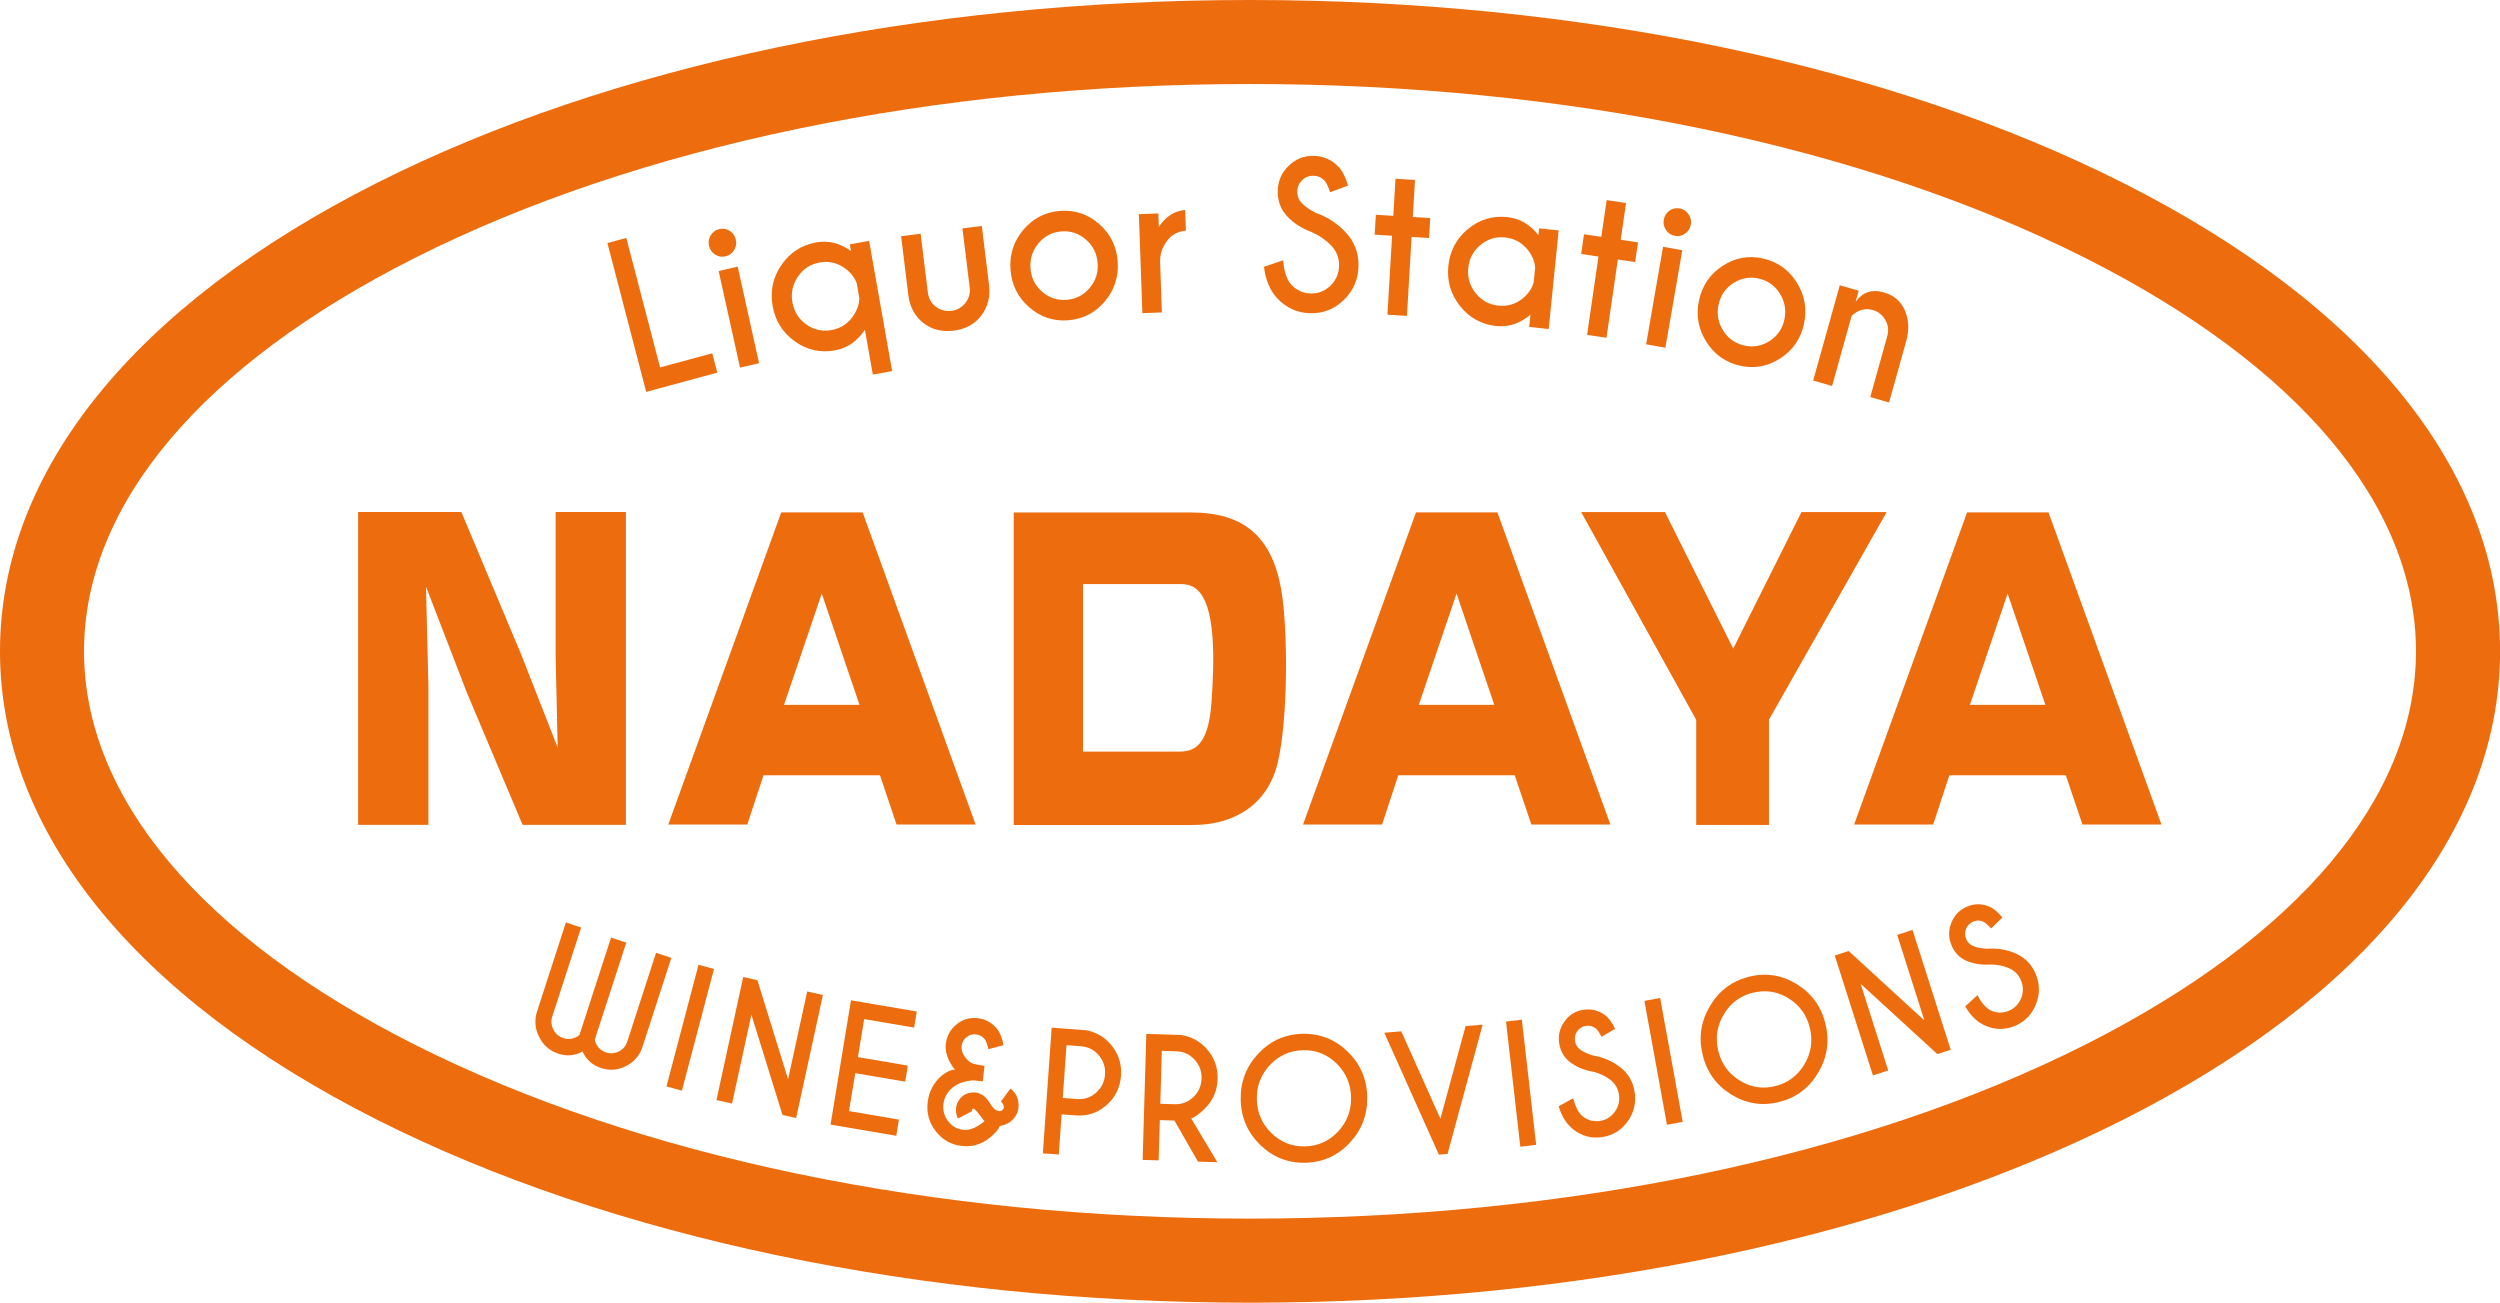 <?xml version="1.0" encoding="utf-8"?>
<svg xmlns="http://www.w3.org/2000/svg" id="_レイヤー_1" data-name="レイヤー 1" viewBox="0 0 375.53 195.68">
  <defs>
    <style>
      .cls-1 {
        fill: #ec6c0e;
      }
    </style>
  </defs>
  <path class="cls-1" d="M187.77,195.68c-49.44,0-96.02-9.76-131.15-27.49C20.11,149.78,0,124.79,0,97.83S20.11,45.9,56.61,27.48C91.75,9.76,138.33,0,187.77,0s96.01,9.76,131.15,27.48c36.51,18.41,56.62,43.4,56.62,70.35s-20.11,51.94-56.61,70.36c-35.14,17.72-81.71,27.49-131.15,27.49Zm0-183.06c-47.5,0-92.06,9.28-125.47,26.13C30.26,54.91,12.62,75.89,12.62,97.83s17.64,42.93,49.68,59.09c33.41,16.85,77.97,26.13,125.47,26.13s92.06-9.28,125.46-26.13c32.04-16.16,49.68-37.15,49.68-59.09s-17.64-42.93-49.68-59.08c-33.41-16.85-77.96-26.13-125.47-26.13Z"/>
  <g>
    <path class="cls-1" d="M87.05,155.44l4.74-14.61,2.28,.77-4.74,14.61c.03,.15,.11,.35,.22,.6,.33,.63,.82,1.05,1.47,1.27,.65,.22,1.3,.17,1.93-.14,.63-.31,1.06-.81,1.27-1.47l4.33-13.35,2.29,.77-4.36,13.45c-.44,1.26-1.25,2.19-2.43,2.79-1.22,.63-2.48,.73-3.79,.29-1.29-.43-2.21-1.26-2.76-2.47-1.15,.64-2.38,.75-3.67,.31-1.3-.44-2.25-1.28-2.86-2.53-.6-1.2-.71-2.44-.32-3.72l4.36-13.45,2.28,.77-4.33,13.35c-.22,.67-.16,1.32,.16,1.96,.32,.64,.81,1.06,1.47,1.29,.66,.22,1.3,.18,1.92-.12,.24-.12,.42-.24,.53-.35Z"/>
    <path class="cls-1" d="M107.25,145.55l-4.82,18.28-2.32-.63,4.82-18.28,2.32,.63Z"/>
    <path class="cls-1" d="M111.63,146.75l2.14,.49,4.61,14.88,2.87-13.19,2.36,.53-4.02,18.48-2.05-.46-4.67-15.06-2.91,13.35-2.34-.53,4.02-18.48Z"/>
    <path class="cls-1" d="M137.71,151.95l-.4,2.41-7.5-1.28-.94,5.71,7.5,1.28-.4,2.41-7.5-1.28-.94,5.7,7.5,1.28-.4,2.43-9.87-1.68,3.07-18.67,9.87,1.68Z"/>
    <path class="cls-1" d="M152.97,165.56c.05,.29,.05,.57,.02,.84-.06,.52-.25,1.01-.58,1.44-.5,.69-1.24,1.13-2.21,1.29-.24,.55-.74,1.14-1.51,1.76-1.26,1.02-2.68,1.43-4.27,1.24-1.58-.19-2.87-.93-3.86-2.21-1-1.28-1.4-2.73-1.21-4.36,.18-1.61,.9-2.94,2.13-4.01,.74-.58,1.39-.87,1.95-.87-1.05-1.36-1.5-2.66-1.36-3.87,.14-1.2,.68-2.18,1.62-2.94,.94-.76,2.01-1.07,3.2-.92,1.19,.14,2.16,.69,2.91,1.65,.42,.53,.74,1.32,.94,2.39l-2.27,.61c-.18-.75-.36-1.25-.55-1.49-.33-.42-.77-.66-1.31-.73-.53-.06-1.01,.07-1.43,.41-.42,.33-.66,.78-.73,1.32-.06,.56,.08,1.07,.42,1.55,.35,.48,.68,.81,1,.98,.32,.17,.99,.33,2.02,.46l-.27,2.34-1.41-.16c-1.39,.11-2.46,.5-3.21,1.16s-1.18,1.47-1.29,2.42c-.11,.95,.13,1.81,.71,2.56,.58,.75,1.34,1.19,2.28,1.3,.93,.11,1.99-.32,3.19-1.31-.19-.21-.53-.63-1.01-1.28-.18-.21-.32-.36-.43-.46-.1-.08-.18-.13-.25-.14h-.01c-.08,0-.14,.04-.18,.11-.02,.03-.03,.06-.03,.09,0,.05,0,.12,.03,.18l-2.12,1.11c-.14-.26-.23-.55-.27-.87-.03-.25-.04-.49-.01-.73,.05-.44,.22-.86,.49-1.25,.44-.59,1.01-.94,1.71-1.04,.25-.04,.49-.05,.73-.02,.44,.05,.84,.22,1.22,.5,.32,.24,.66,.65,1.03,1.24s.74,.93,1.11,1.02c.05,.02,.1,.02,.15,.03,.29,.04,.51-.08,.67-.34,.04-.07,.06-.14,.07-.22,.03-.25-.11-.55-.43-.89l1.42-1.94c.67,.51,1.06,1.19,1.19,2.03Z"/>
    <path class="cls-1" d="M159.47,167.38l-.43,6.04-2.39-.17,1.32-18.88,5.26,.39c1.47,.31,2.69,1.03,3.64,2.15,1.14,1.35,1.64,2.9,1.52,4.67-.13,1.78-.85,3.25-2.16,4.41-1.32,1.17-2.84,1.68-4.58,1.56l-2.19-.16Zm.73-10.38l-.56,7.93,2.19,.16c1.06,.08,2.01-.24,2.82-.96,.81-.72,1.26-1.63,1.34-2.73,.08-1.09-.24-2.05-.94-2.88-.71-.83-1.59-1.28-2.66-1.36l-2.19-.16Z"/>
    <path class="cls-1" d="M176.41,168.32l-2.19-.07-.18,6.05-2.4-.07,.55-18.92,5.27,.16c1.49,.25,2.73,.92,3.73,2,1.19,1.3,1.76,2.83,1.71,4.6-.05,1.78-.71,3.28-1.98,4.51-.88,.84-1.54,1.31-1.99,1.41l3.93,6.59-2.91-.09-3.54-6.17Zm-1.89-10.47l-.23,7.95,2.19,.07c1.07,.03,1.99-.33,2.78-1.08s1.19-1.68,1.23-2.79c.03-1.1-.32-2.04-1.06-2.84-.74-.8-1.64-1.21-2.71-1.24l-2.19-.07Z"/>
    <path class="cls-1" d="M202.44,157.97c1.9,1.85,2.88,4.11,2.93,6.79,.06,2.67-.82,4.98-2.63,6.91-1.81,1.94-4.03,2.93-6.66,2.99-2.62,.06-4.88-.84-6.78-2.68-1.9-1.85-2.88-4.11-2.93-6.79-.06-2.67,.82-4.98,2.63-6.91,1.81-1.93,4.03-2.93,6.66-2.99,2.62-.06,4.88,.84,6.78,2.68Zm-6.73-.21c-1.96,.05-3.61,.79-4.96,2.23-1.35,1.44-2,3.15-1.96,5.15,.05,2,.77,3.68,2.19,5.06,1.42,1.38,3.1,2.05,5.05,2,1.96-.04,3.61-.79,4.96-2.23,1.35-1.44,2-3.16,1.96-5.16-.05-1.99-.77-3.68-2.18-5.06-1.41-1.38-3.09-2.04-5.05-2Z"/>
    <path class="cls-1" d="M216.14,173.45l-8.2-18.32,2.55-.21,5.88,13.13,3.78-13.92,2.56-.21-5.27,19.41-1.3,.11Z"/>
    <path class="cls-1" d="M228.6,153.17l2.15,18.8-2.38,.28-2.15-18.8,2.39-.28Z"/>
    <path class="cls-1" d="M239.31,160.99c-1.36-.24-2.51-.72-3.44-1.42-.93-.7-1.48-1.66-1.66-2.87-.18-1.19,.09-2.28,.8-3.27,.71-.99,1.66-1.57,2.86-1.75,1.18-.18,2.25,.09,3.22,.81,.55,.39,1.05,1.08,1.52,2.05l-2.03,1.2c-.37-.68-.67-1.11-.92-1.29-.43-.32-.91-.43-1.44-.35-.54,.08-.96,.34-1.28,.78s-.44,.93-.36,1.47c.08,.55,.34,.98,.77,1.3,.48,.36,1.12,.65,1.92,.89,1.51,.25,2.84,.82,3.99,1.68,1.29,.96,2.06,2.24,2.29,3.86,.24,1.61-.12,3.08-1.07,4.39-.95,1.31-2.22,2.09-3.79,2.33-1.59,.24-3.02-.12-4.3-1.1-1.03-.78-1.78-1.95-2.26-3.52l2.18-1.21c.35,1.36,.85,2.28,1.5,2.77,.76,.57,1.6,.78,2.52,.64,.93-.14,1.67-.6,2.23-1.37,.56-.77,.77-1.63,.63-2.58-.14-.94-.59-1.7-1.35-2.27-.72-.54-1.56-.94-2.53-1.18Z"/>
    <path class="cls-1" d="M249.37,149.9l3.39,18.61-2.36,.45-3.39-18.61,2.36-.45Z"/>
    <path class="cls-1" d="M269.94,147.86c2.24,1.4,3.67,3.39,4.28,5.99,.62,2.6,.24,5.04-1.13,7.32-1.37,2.29-3.33,3.74-5.88,4.37-2.55,.63-4.94,.24-7.18-1.15-2.24-1.4-3.67-3.39-4.28-5.99-.62-2.6-.24-5.04,1.13-7.32,1.37-2.29,3.33-3.74,5.88-4.37,2.55-.63,4.94-.24,7.19,1.15Zm-6.62,1.25c-1.9,.47-3.37,1.55-4.38,3.25-1.02,1.7-1.3,3.52-.84,5.46,.46,1.94,1.52,3.43,3.2,4.47,1.67,1.04,3.45,1.33,5.35,.86,1.9-.47,3.36-1.55,4.38-3.25,1.02-1.7,1.3-3.52,.84-5.46-.46-1.94-1.52-3.43-3.19-4.47-1.67-1.04-3.45-1.32-5.35-.85Z"/>
    <path class="cls-1" d="M275.6,143.54l2.09-.69,11.38,10.44-4.09-12.85,2.3-.76,5.74,18-2,.66-11.53-10.56,4.14,13.01-2.29,.76-5.73-18Z"/>
    <path class="cls-1" d="M299.05,144.88c-1.39,.09-2.61-.1-3.67-.56-1.06-.46-1.82-1.26-2.27-2.4-.44-1.12-.43-2.24,.03-3.37,.47-1.13,1.26-1.92,2.38-2.38,1.1-.46,2.21-.45,3.31,.02,.62,.25,1.27,.8,1.95,1.63l-1.7,1.65c-.51-.57-.91-.92-1.19-1.04-.49-.21-.98-.21-1.48,0-.5,.21-.86,.56-1.07,1.06-.21,.5-.22,1-.01,1.52,.2,.51,.55,.88,1.05,1.09,.55,.23,1.24,.37,2.07,.41,1.52-.11,2.95,.12,4.27,.69,1.47,.63,2.51,1.69,3.11,3.21,.6,1.51,.59,3.02-.04,4.53-.63,1.51-1.68,2.56-3.15,3.17-1.48,.61-2.96,.6-4.44-.05-1.18-.51-2.18-1.47-3-2.89l1.84-1.69c.65,1.24,1.35,2.02,2.09,2.34,.87,.37,1.73,.38,2.6,.02,.87-.36,1.48-.98,1.85-1.86,.37-.88,.37-1.77,.02-2.66-.35-.88-.96-1.51-1.83-1.89-.83-.36-1.74-.54-2.73-.55Z"/>
  </g>
  <g>
    <path class="cls-1" d="M97.07,58.87l-5.83-22.36,2.84-.77,5.07,19.45,7.84-2.12,.76,2.9-10.68,2.9Z"/>
    <path class="cls-1" d="M109.61,34.68c.48,.3,.79,.74,.92,1.32,.13,.57,.04,1.1-.27,1.59-.31,.49-.74,.79-1.3,.92-.54,.12-1.06,.04-1.54-.27-.48-.3-.79-.74-.92-1.32-.13-.57-.03-1.1,.27-1.59s.73-.79,1.28-.92c.55-.13,1.07-.04,1.56,.26Zm1.2,5.37l3.21,14.51-2.86,.66-3.21-14.51,2.86-.66Z"/>
    <path class="cls-1" d="M127.83,37.72l-.18-1.01,2.9-.53,3.46,19.56-2.9,.53-1.19-6.74c-1.14,1.73-2.63,2.76-4.48,3.1-2.2,.4-4.21-.05-6.04-1.35-1.83-1.3-2.94-3.07-3.34-5.31-.4-2.24,.04-4.29,1.31-6.15,1.27-1.86,3-3,5.2-3.4,1.85-.34,3.6,.09,5.26,1.29Zm1.24,7l-.38-2.18c-.33-.89-.93-1.64-1.8-2.26-1.14-.82-2.41-1.1-3.78-.85-1.38,.25-2.47,.97-3.26,2.14s-1.07,2.46-.82,3.85c.25,1.4,.95,2.51,2.09,3.32,1.15,.81,2.41,1.09,3.79,.84,1.38-.25,2.46-.96,3.26-2.13,.6-.88,.91-1.8,.91-2.75Z"/>
    <path class="cls-1" d="M143.33,49.66c-1.83,.23-3.37-.15-4.63-1.14-1.26-1-2-2.35-2.24-4.06l-1.1-8.98,2.93-.37,1.09,8.87c.11,.85,.5,1.55,1.18,2.08,.69,.53,1.48,.74,2.39,.63,.84-.11,1.52-.5,2.06-1.19,.54-.68,.76-1.46,.65-2.32l-1.09-8.87,2.91-.37,1.1,8.98c.18,1.71-.21,3.21-1.18,4.49-.98,1.28-2.34,2.03-4.08,2.25Z"/>
    <path class="cls-1" d="M159.24,31.68c2.22-.17,4.18,.49,5.87,1.97,1.69,1.49,2.62,3.36,2.78,5.63,.16,2.27-.48,4.26-1.93,5.99-1.45,1.73-3.29,2.67-5.52,2.84-2.22,.17-4.17-.49-5.86-1.97-1.69-1.48-2.62-3.36-2.79-5.63-.17-2.27,.48-4.26,1.93-5.99,1.46-1.72,3.29-2.67,5.51-2.84Zm-3.24,4.86c-.91,1.08-1.31,2.33-1.21,3.75,.1,1.42,.68,2.6,1.74,3.52s2.29,1.33,3.68,1.23c1.4-.11,2.55-.7,3.46-1.77,.91-1.07,1.32-2.32,1.21-3.75-.1-1.41-.69-2.59-1.75-3.52-1.06-.94-2.29-1.35-3.68-1.24-1.4,.11-2.55,.7-3.46,1.79Z"/>
    <path class="cls-1" d="M174.07,34.07c1.04-1.55,2.36-2.4,3.96-2.53l.11,3.11c-1.07,.1-1.9,.48-2.51,1.15-.92,1-1.38,2.16-1.37,3.49l.27,7.64-2.93,.11-.53-14.87,2.93-.11,.07,2.01Z"/>
    <path class="cls-1" d="M197.19,34.93c-1.59-.59-2.88-1.4-3.85-2.44-.97-1.04-1.44-2.32-1.41-3.82,.03-1.47,.58-2.73,1.64-3.76,1.06-1.04,2.33-1.53,3.8-1.5,1.46,.04,2.69,.59,3.71,1.67,.57,.59,1.04,1.52,1.41,2.8l-2.69,1c-.3-.89-.58-1.48-.84-1.75-.45-.47-1-.72-1.65-.73-.66-.02-1.23,.2-1.71,.66-.47,.46-.72,1.02-.73,1.69-.02,.68,.2,1.25,.65,1.74,.51,.53,1.22,1.03,2.12,1.48,1.76,.63,3.25,1.59,4.46,2.89,1.36,1.43,2.01,3.14,1.96,5.14-.05,1.99-.78,3.68-2.2,5.06-1.42,1.38-3.1,2.04-5.05,1.99-1.96-.05-3.61-.8-4.96-2.25-1.08-1.16-1.74-2.73-1.99-4.72l2.88-.98c.14,1.71,.55,2.93,1.23,3.66,.79,.85,1.76,1.29,2.91,1.32s2.13-.36,2.97-1.17c.83-.81,1.26-1.8,1.29-2.98,.03-1.17-.36-2.17-1.15-3.02-.76-.81-1.69-1.46-2.8-1.97Z"/>
    <path class="cls-1" d="M209.29,32.42l.33-5.57,2.93,.18-.33,5.57,2.62,.16-.18,2.99-2.62-.16-.7,11.86-2.93-.18,.7-11.86-2.62-.16,.18-2.99,2.62,.16Z"/>
    <path class="cls-1" d="M231.09,35.34l.11-1.04,2.93,.31-1.5,14.81-2.93-.31,.19-1.85c-1.56,1.34-3.27,1.91-5.13,1.71-2.22-.23-4.03-1.23-5.44-2.99-1.4-1.76-1.99-3.77-1.76-6.03,.23-2.26,1.21-4.11,2.93-5.54,1.73-1.43,3.7-2.03,5.92-1.8,1.86,.2,3.42,1.1,4.69,2.73Zm-.71,7.06l.22-2.19c-.07-.95-.44-1.84-1.1-2.67-.89-1.1-2.02-1.72-3.4-1.87-1.39-.15-2.63,.23-3.71,1.12-1.09,.89-1.7,2.05-1.84,3.47-.14,1.41,.23,2.67,1.11,3.77,.88,1.11,2.02,1.73,3.41,1.88,1.38,.15,2.62-.23,3.71-1.12,.81-.68,1.35-1.48,1.61-2.39Z"/>
    <path class="cls-1" d="M240.54,35.58l.8-5.52,2.91,.44-.8,5.52,2.6,.39-.43,2.96-2.6-.39-1.71,11.76-2.91-.44,1.71-11.76-2.6-.39,.43-2.96,2.6,.39Z"/>
    <path class="cls-1" d="M252.7,37.59l-2.54,14.65-2.89-.52,2.54-14.65,2.89,.52Zm.93-5.43c.33,.47,.45,1,.35,1.57-.1,.58-.39,1.03-.85,1.36-.47,.33-.98,.44-1.54,.34-.55-.1-.99-.38-1.32-.85-.33-.47-.45-1-.35-1.57,.1-.58,.39-1.03,.85-1.36,.47-.33,.98-.44,1.53-.34,.56,.1,1,.39,1.34,.86Z"/>
    <path class="cls-1" d="M264.83,38.83c2.18,.49,3.87,1.69,5.07,3.61,1.2,1.92,1.56,3.99,1.08,6.21-.48,2.22-1.66,3.95-3.54,5.17-1.88,1.23-3.9,1.6-6.08,1.11-2.17-.49-3.86-1.69-5.06-3.61-1.21-1.92-1.56-3.99-1.09-6.21,.48-2.22,1.66-3.95,3.54-5.17,1.88-1.23,3.91-1.6,6.08-1.11Zm-4.47,3.7c-1.18,.77-1.92,1.85-2.21,3.24-.3,1.39-.07,2.69,.68,3.88,.75,1.19,1.81,1.94,3.18,2.25,1.36,.31,2.64,.08,3.81-.68,1.18-.76,1.92-1.84,2.22-3.23,.3-1.38,.07-2.68-.68-3.88-.75-1.2-1.81-1.96-3.18-2.27-1.37-.31-2.64-.07-3.82,.7Z"/>
    <path class="cls-1" d="M278.12,47.51l-2.92,10.47-2.84-.82,4-14.31,2.84,.82-.47,1.67c1.05-1.46,2.46-1.93,4.24-1.42,1.52,.44,2.57,1.34,3.16,2.7,.59,1.36,.67,2.87,.23,4.54l-2.6,9.3-2.82-.82,2.56-9.19c.23-.82,.13-1.62-.3-2.38-.43-.76-1.05-1.26-1.87-1.5-.81-.23-1.59-.15-2.34,.25-.42,.25-.72,.47-.88,.68Z"/>
  </g>
  <g>
    <path class="cls-1" d="M78.51,123.92l-8.38-19.88-6.14-15.92,.36,14.88v20.91h-10.56v-47h15.51l9,21.43,5.47,13.96-.31-13.96v-21.43h10.56v47h-15.51Z"/>
    <path class="cls-1" d="M134.68,123.86l-2.5-7.41h-17.49l-2.44,7.41h-11.87l16.97-46.89h12.23l16.97,46.89h-11.87Zm-11.24-34.7l-5.67,16.72h11.34l-5.67-16.72Z"/>
    <path class="cls-1" d="M191.93,114.56c-1.56,6.55-6.82,9.36-12.7,9.36h-26.96v-46.94h26.65c7.96,0,12.13,3.68,13.53,11.55,1.04,5.97,1.04,19.54-.52,26.03Zm-14.83-26.83h-14.42v25.17h14.31c2.18,0,4.53-.52,5-7.53,.21-2.93,.36-6.49,.16-9.48-.57-8.04-3.33-8.16-5.05-8.16Z"/>
    <path class="cls-1" d="M230.03,123.86l-2.5-7.41h-17.49l-2.44,7.41h-11.87l16.97-46.89h12.23l16.97,46.89h-11.87Zm-11.24-34.7l-5.67,16.72h11.34l-5.67-16.72Z"/>
    <path class="cls-1" d="M265.72,108.12v15.8h-10.93v-15.8l-17.28-31.2h12.59l10.25,20.51,10.25-20.51h12.8l-17.69,31.2Z"/>
    <path class="cls-1" d="M312.81,123.86l-2.5-7.41h-17.49l-2.44,7.41h-11.87l16.97-46.89h12.23l16.97,46.89h-11.87Zm-11.24-34.7l-5.67,16.72h11.34l-5.67-16.72Z"/>
  </g>
</svg>